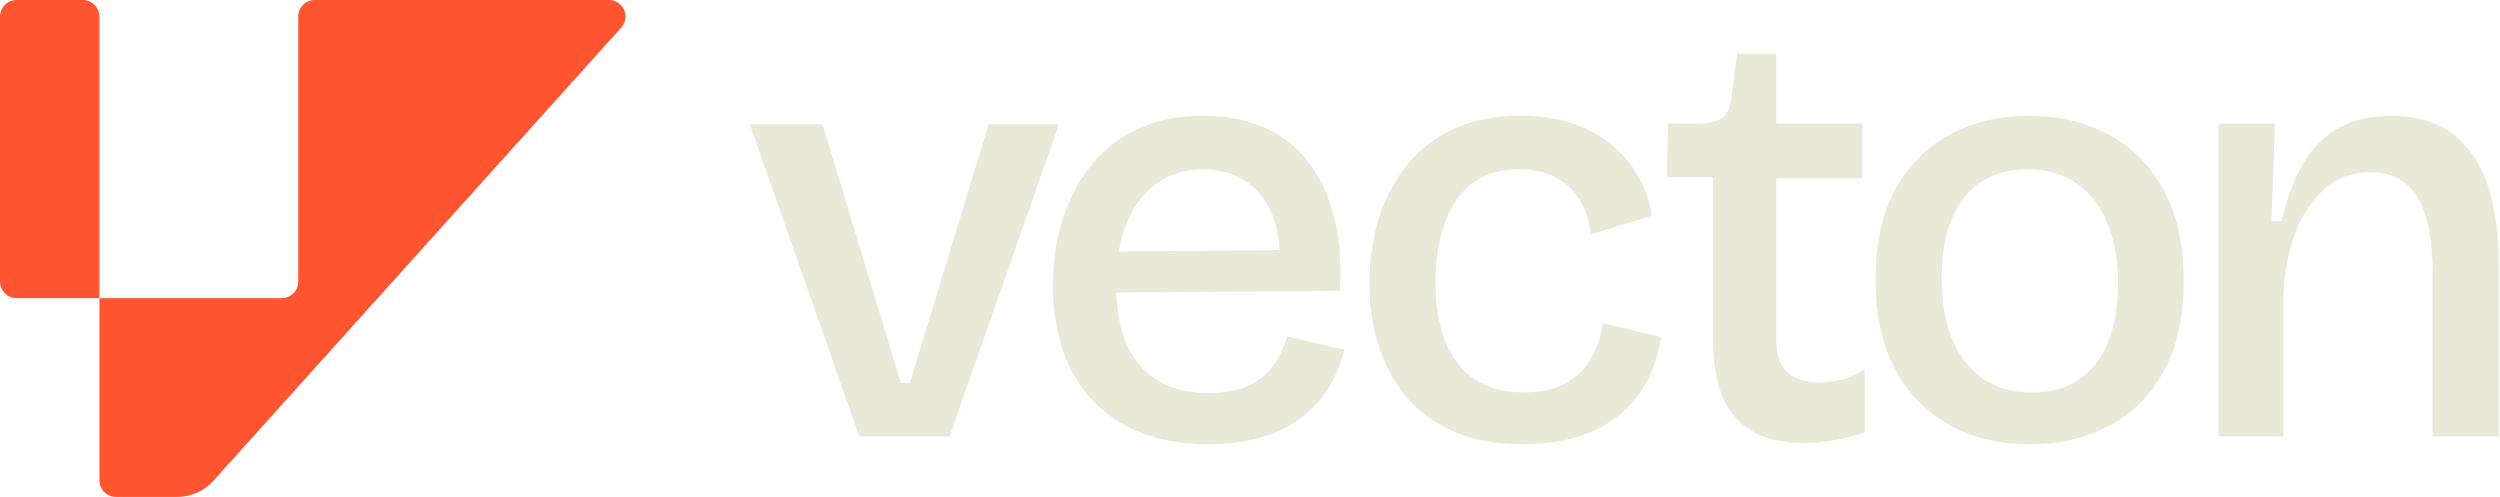 <svg width="654" height="130" viewBox="0 0 654 130" fill="none" xmlns="http://www.w3.org/2000/svg">
<path d="M163.62 4.317C163.62 5.357 163.256 6.319 162.645 7.06C162.554 7.177 162.463 7.281 162.359 7.385L55.97 125.605C55.97 125.605 55.879 125.723 55.827 125.775C54.748 126.958 53.461 127.933 52.017 128.648C50.275 129.519 48.312 130 46.232 130H30.344C27.952 130 26.015 128.063 26.015 125.67V77.995H73.691C76.083 77.995 78.02 76.058 78.02 73.665V4.33C78.02 1.937 79.957 0 82.349 0H159.304C161.696 0 163.633 1.937 163.633 4.33L163.62 4.317Z" fill="#FF5631"/>
<path d="M26.003 4.317V77.995H4.33C1.937 77.995 0 76.058 0 73.665V4.33C0 1.937 1.937 0 4.33 0H21.66C24.052 0 25.989 1.937 25.989 4.33L26.003 4.317Z" fill="#FF5631"/>
<path d="M224.778 114.174L196.136 32.487H215.183L235.647 100.172H238.013L258.633 32.487H277.043L248.401 114.174H224.791H224.778Z" fill="#E8E9D7"/>
<path d="M316.072 116.217C309.559 116.217 303.799 115.242 298.755 113.305C293.723 111.368 289.472 108.586 286 104.958C282.542 101.344 279.916 96.988 278.135 91.892C276.354 86.808 275.456 81.062 275.456 74.652C275.456 68.243 276.341 62.353 278.135 56.944C279.916 51.536 282.464 46.843 285.766 42.851C289.069 38.86 293.164 35.765 298.04 33.568C302.915 31.358 308.454 30.266 314.642 30.266C320.415 30.266 325.576 31.215 330.153 33.1C334.716 34.985 338.578 37.845 341.724 41.681C344.87 45.516 347.236 50.288 348.81 56.008C350.383 61.729 350.955 68.424 350.539 76.082L286.482 76.55V65.85L340.476 65.382L334.495 72C335.119 65.707 334.599 60.507 332.922 56.411C331.245 52.316 328.827 49.274 325.68 47.284C322.534 45.295 318.907 44.294 314.824 44.294C310.209 44.294 306.191 45.477 302.785 47.83C299.379 50.197 296.726 53.629 294.841 58.141C292.956 62.652 292.007 68.061 292.007 74.353C292.007 83.792 294.1 90.904 298.3 95.675C302.499 100.447 308.48 102.839 316.241 102.839C319.492 102.839 322.274 102.449 324.588 101.656C326.889 100.863 328.84 99.822 330.413 98.509C331.986 97.196 333.273 95.623 334.274 93.79C335.275 91.957 336.081 90.046 336.718 88.043L351.67 91.502C350.721 95.389 349.278 98.821 347.34 101.812C345.403 104.802 342.959 107.376 340.021 109.522C337.082 111.68 333.65 113.331 329.711 114.475C325.771 115.632 321.234 116.204 316.098 116.204L316.072 116.217Z" fill="#E8E9D7"/>
<path d="M398.553 116.217C391.519 116.217 385.46 115.112 380.377 112.914C375.28 110.717 371.12 107.662 367.857 103.788C364.606 99.9 362.188 95.441 360.615 90.409C359.042 85.378 358.249 79.969 358.249 74.197C358.249 68.008 359.081 62.261 360.771 56.957C362.448 51.665 364.944 46.985 368.247 42.941C371.549 38.898 375.67 35.778 380.598 33.581C385.525 31.37 391.246 30.278 397.76 30.278C404.273 30.278 409.747 31.357 414.518 33.503C419.29 35.661 423.203 38.703 426.245 42.63C429.288 46.569 431.277 51.158 432.226 56.398L416.169 61.273C415.857 58.231 414.96 55.397 413.491 52.771C412.022 50.144 409.929 48.077 407.199 46.556C404.468 45.035 401.166 44.268 397.279 44.268C393.599 44.268 390.401 44.97 387.671 46.387C384.94 47.804 382.691 49.845 380.897 52.524C379.116 55.202 377.777 58.322 376.88 61.885C375.982 65.447 375.541 69.386 375.541 73.69C375.541 79.566 376.346 84.689 377.985 89.031C379.61 93.387 382.158 96.741 385.616 99.107C389.075 101.474 393.43 102.644 398.683 102.644C403.09 102.644 406.704 101.863 409.539 100.277C412.373 98.704 414.57 96.572 416.143 93.907C417.717 91.228 418.77 88.108 419.29 84.546L434.553 88.16C433.929 92.463 432.668 96.377 430.77 99.887C428.885 103.411 426.414 106.362 423.372 108.78C420.33 111.198 416.728 113.032 412.594 114.293C408.447 115.554 403.753 116.178 398.514 116.178L398.553 116.217Z" fill="#E8E9D7"/>
<path d="M472.062 115.905C463.975 115.905 457.981 113.708 454.042 109.301C450.103 104.893 448.14 98.12 448.14 88.993V46.336H436.022L436.334 32.32H444.2C446.93 32.32 448.972 31.878 450.337 30.981C451.702 30.097 452.547 28.485 452.859 26.184L454.432 14.066H464.664V32.32H487.169V46.648H464.664V88.512C464.664 92.607 465.613 95.545 467.498 97.327C469.384 99.108 472.166 100.005 475.845 100.005C477.834 100.005 479.863 99.771 481.904 99.303C483.945 98.835 485.921 97.912 487.806 96.546V113.071C484.66 114.124 481.774 114.852 479.148 115.281C476.521 115.697 474.155 115.905 472.062 115.905Z" fill="#E8E9D7"/>
<path d="M530.933 116.217C523.067 116.217 516.085 114.54 510.001 111.185C503.916 107.831 499.158 102.942 495.751 96.546C492.345 90.149 490.642 82.27 490.642 72.936C490.642 63.601 492.423 55.462 495.998 49.169C499.561 42.877 504.371 38.157 510.404 34.998C516.436 31.852 523.236 30.278 530.79 30.278C538.343 30.278 545.481 31.904 551.566 35.154C557.65 38.404 562.448 43.241 565.971 49.637C569.481 56.034 571.25 64.017 571.25 73.56C571.25 83.103 569.494 90.903 565.971 97.248C562.448 103.593 557.65 108.351 551.566 111.497C545.481 114.644 538.603 116.217 530.946 116.217H530.933ZM531.57 102.683C536.289 102.683 540.333 101.577 543.687 99.38C547.041 97.183 549.615 93.92 551.397 89.616C553.178 85.313 554.075 80.177 554.075 74.197C554.075 68.216 553.126 62.678 551.241 58.218C549.355 53.759 546.651 50.326 543.128 47.908C539.604 45.49 535.34 44.294 530.296 44.294C525.784 44.294 521.819 45.373 518.412 47.518C515.006 49.676 512.406 52.875 510.625 57.113C508.843 61.364 507.946 66.539 507.946 72.624C507.946 82.18 510.04 89.577 514.239 94.817C518.438 100.069 524.211 102.683 531.557 102.683H531.57Z" fill="#E8E9D7"/>
<path d="M580.362 114.176V32.32H595.157L594.208 57.816H596.887C598.356 51.523 600.319 46.348 602.789 42.305C605.259 38.261 608.406 35.245 612.228 33.256C616.063 31.267 620.549 30.266 625.684 30.266C634.811 30.266 641.767 33.516 646.538 40.03C651.31 46.543 653.702 56.45 653.702 69.777V114.163H636.384V71.506C636.384 62.379 635.019 55.683 632.289 51.432C629.559 47.18 625.463 45.061 620.016 45.061C615.296 45.061 611.279 46.556 607.976 49.547C604.674 52.537 602.126 56.45 600.345 61.274C598.564 66.097 597.563 71.35 597.355 77.019V114.163H580.349L580.362 114.176Z" fill="#E8E9D7"/>
</svg>
